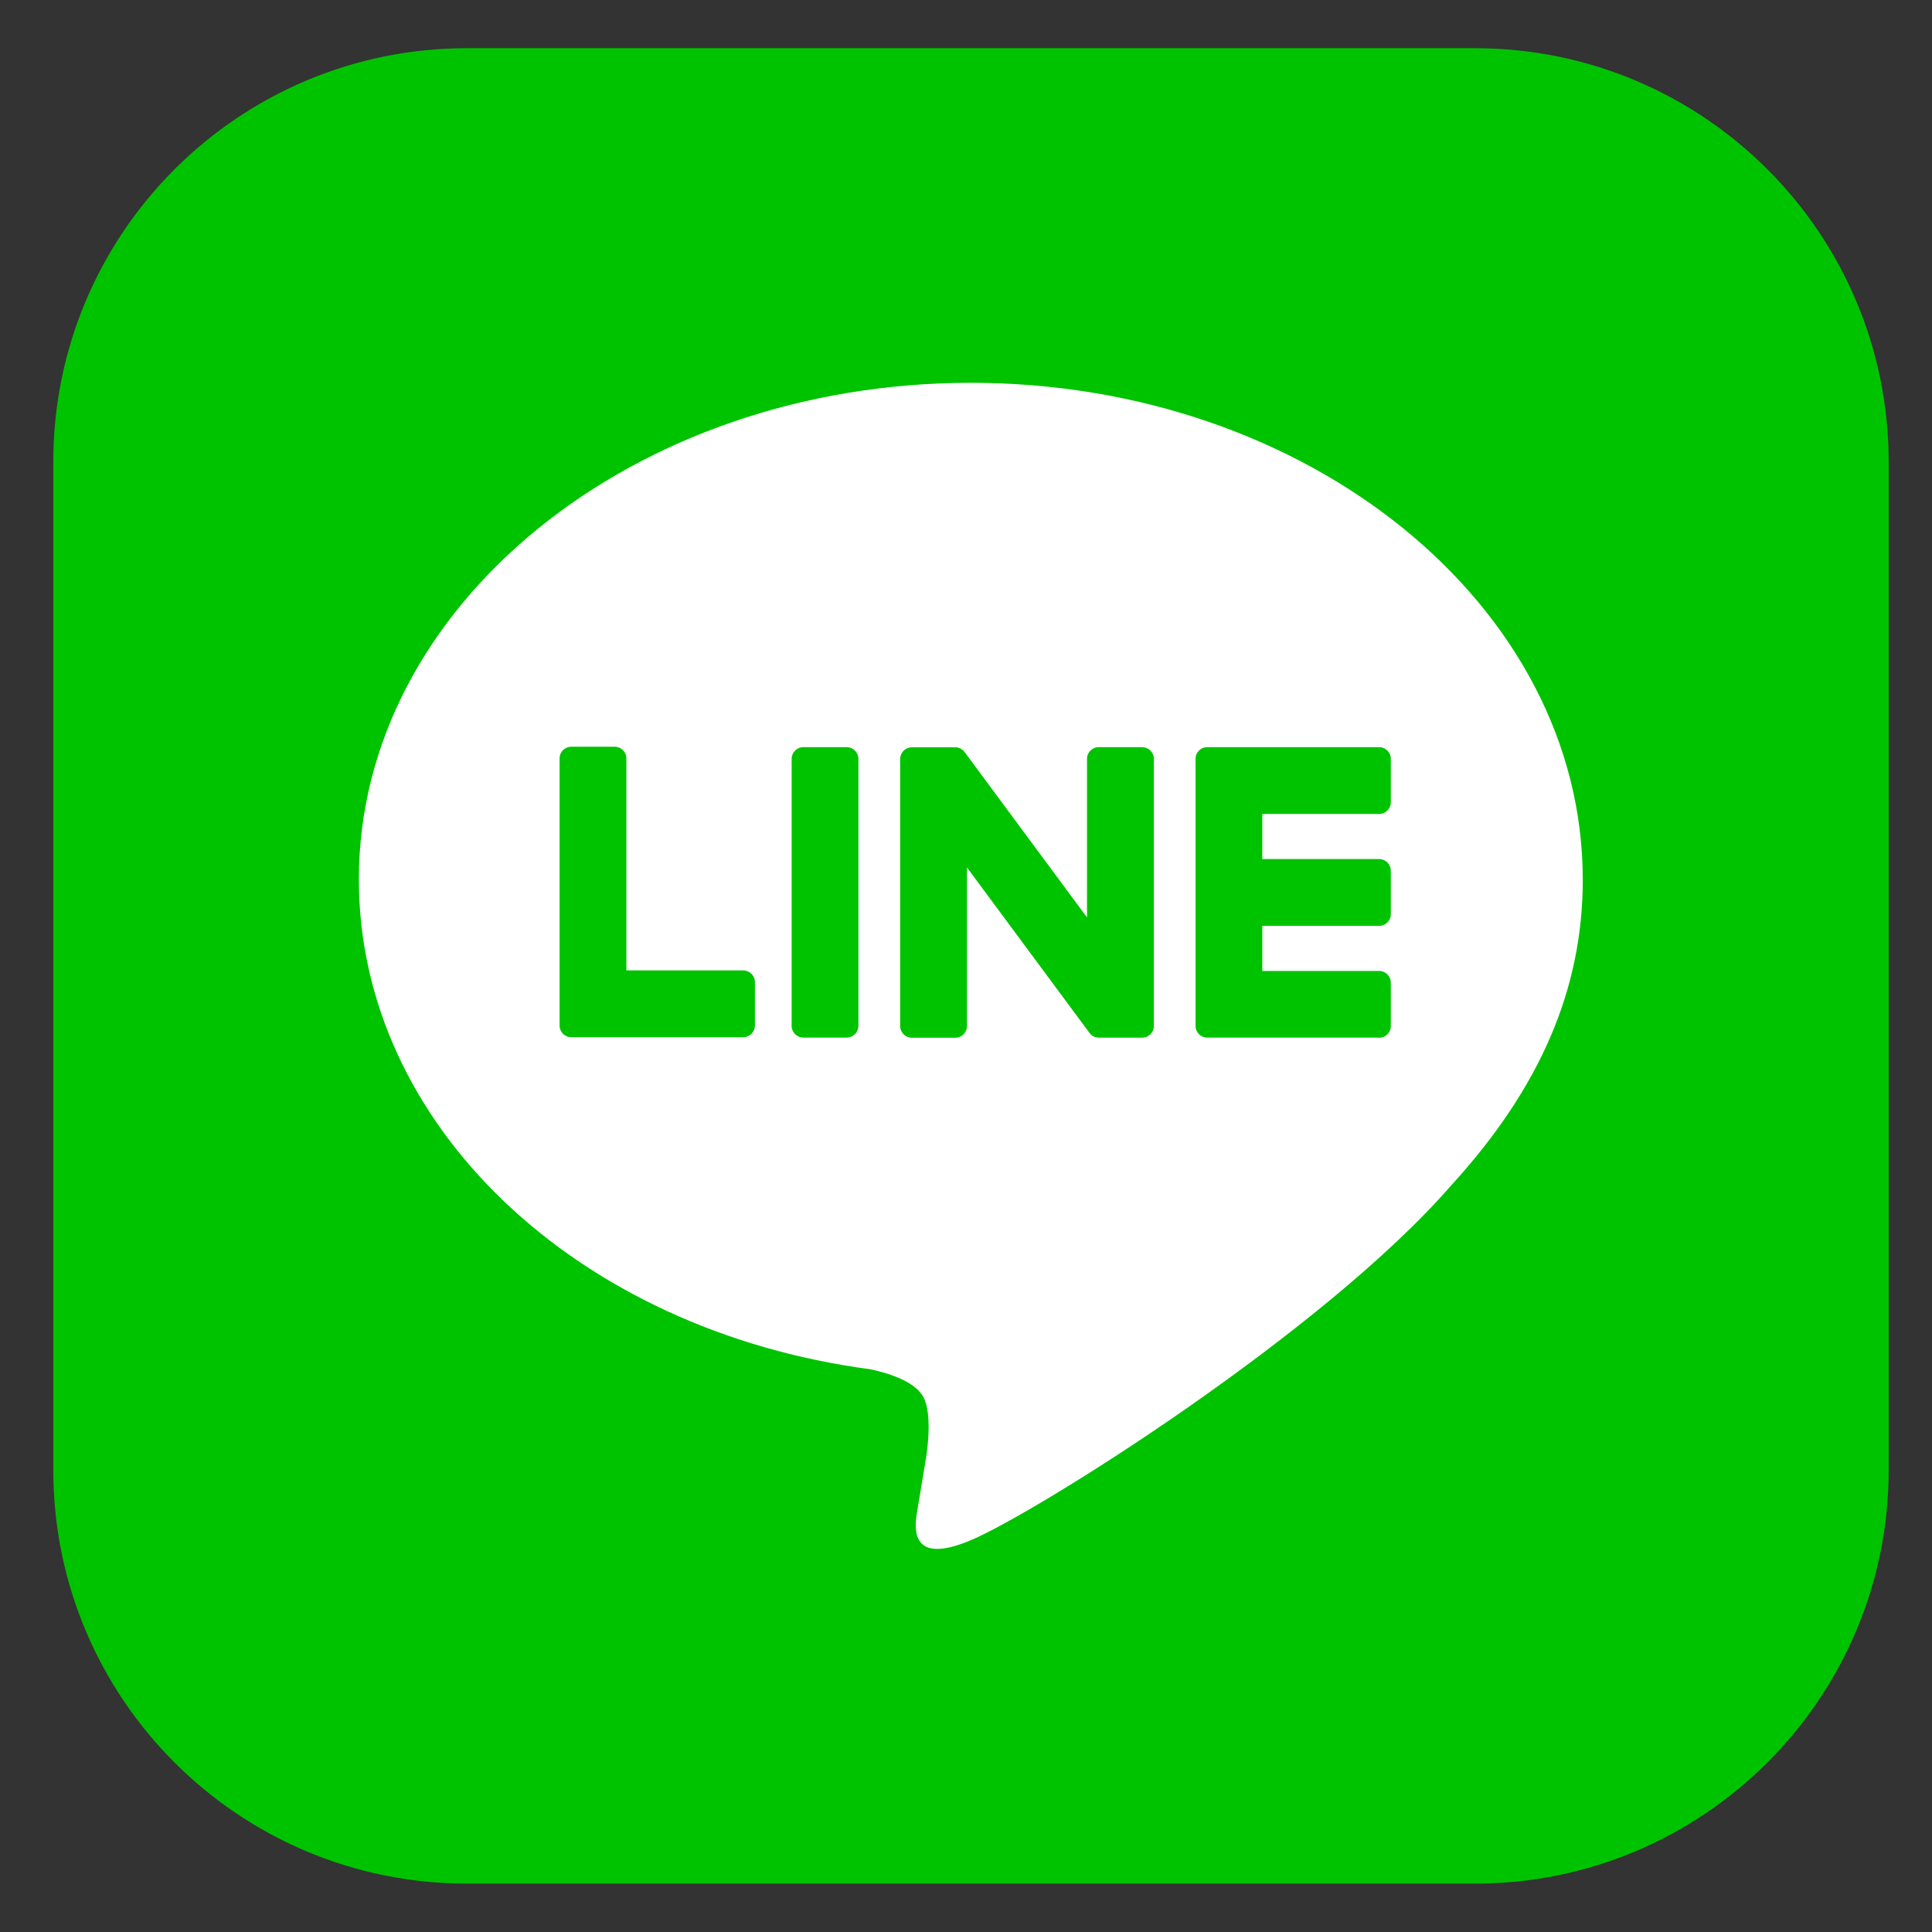 <svg width="36" height="36" viewBox="0 0 36 36" fill="none" xmlns="http://www.w3.org/2000/svg">
<rect x="0" y="0" width="36" height="36" fill="#333333" stroke="none"/>
<path d="M27.483 0.898H8.703C4.445 0.898 0.993 4.35 0.993 8.608V27.389C0.993 31.647 4.445 35.099 8.703 35.099H27.483C31.741 35.099 35.193 31.647 35.193 27.389V8.608C35.193 4.35 31.741 0.898 27.483 0.898Z" fill="#00C300"/>
<path d="M29.492 16.386C29.492 11.284 24.377 7.133 18.09 7.133C11.802 7.133 6.687 11.284 6.687 16.386C6.687 20.96 10.744 24.791 16.224 25.515C16.594 25.596 17.1 25.76 17.228 26.078C17.343 26.366 17.303 26.817 17.265 27.109C17.265 27.109 17.132 27.914 17.103 28.085C17.053 28.373 16.874 29.212 18.091 28.699C19.308 28.186 24.657 24.832 27.049 22.079C28.701 20.267 29.493 18.428 29.493 16.386H29.492Z" fill="white"/>
<path d="M25.698 19.334H22.495C22.374 19.334 22.277 19.237 22.277 19.116V19.113V14.145V14.14C22.277 14.019 22.374 13.922 22.495 13.922H25.698C25.817 13.922 25.916 14.02 25.916 14.14V14.949C25.916 15.07 25.819 15.167 25.698 15.167H23.521V16.007H25.698C25.817 16.007 25.916 16.105 25.916 16.225V17.034C25.916 17.155 25.819 17.252 25.698 17.252H23.521V18.092H25.698C25.817 18.092 25.916 18.191 25.916 18.31V19.119C25.916 19.24 25.819 19.337 25.698 19.337V19.334Z" fill="#00C300"/>
<path d="M13.849 19.327C13.968 19.327 14.067 19.23 14.067 19.109V18.3C14.067 18.18 13.968 18.082 13.849 18.082H11.672V14.132C11.672 14.012 11.573 13.914 11.454 13.914H10.645C10.524 13.914 10.427 14.011 10.427 14.132V19.105V19.109C10.427 19.23 10.524 19.327 10.645 19.327H13.848H13.849Z" fill="#00C300"/>
<path d="M15.777 13.922H14.969C14.849 13.922 14.751 14.02 14.751 14.14V19.116C14.751 19.236 14.849 19.334 14.969 19.334H15.777C15.897 19.334 15.995 19.236 15.995 19.116V14.14C15.995 14.02 15.897 13.922 15.777 13.922Z" fill="#00C300"/>
<path d="M21.282 13.922H20.473C20.352 13.922 20.255 14.019 20.255 14.14V17.095L17.979 14.02C17.973 14.013 17.967 14.005 17.961 13.998C17.961 13.998 17.961 13.998 17.96 13.997C17.956 13.992 17.952 13.987 17.948 13.983C17.946 13.982 17.944 13.981 17.943 13.98C17.939 13.976 17.936 13.973 17.931 13.97C17.929 13.969 17.927 13.967 17.925 13.966C17.922 13.963 17.918 13.96 17.913 13.958C17.911 13.957 17.909 13.955 17.907 13.954C17.903 13.952 17.899 13.95 17.895 13.947C17.893 13.947 17.891 13.945 17.889 13.944C17.884 13.942 17.88 13.94 17.876 13.939C17.874 13.939 17.872 13.937 17.868 13.937C17.864 13.936 17.86 13.934 17.856 13.933C17.854 13.933 17.85 13.931 17.848 13.93C17.844 13.93 17.84 13.928 17.835 13.927C17.832 13.927 17.829 13.927 17.826 13.926C17.821 13.926 17.818 13.925 17.814 13.925C17.81 13.925 17.806 13.925 17.802 13.925C17.8 13.925 17.797 13.925 17.795 13.925H16.991C16.871 13.925 16.773 14.022 16.773 14.143V19.119C16.773 19.239 16.87 19.337 16.991 19.337H17.8C17.921 19.337 18.018 19.24 18.018 19.119V16.164L20.298 19.243C20.314 19.266 20.333 19.284 20.354 19.298C20.354 19.298 20.357 19.299 20.357 19.3C20.361 19.303 20.365 19.305 20.37 19.308C20.372 19.309 20.375 19.311 20.377 19.312C20.38 19.314 20.384 19.315 20.387 19.317C20.391 19.319 20.395 19.32 20.398 19.321C20.4 19.321 20.402 19.323 20.405 19.323C20.41 19.326 20.414 19.327 20.419 19.328C20.419 19.328 20.422 19.328 20.423 19.328C20.441 19.332 20.46 19.335 20.479 19.335H21.283C21.403 19.335 21.501 19.238 21.501 19.117V14.141C21.501 14.021 21.404 13.923 21.283 13.923L21.282 13.922Z" fill="#00C300"/>
</svg>
